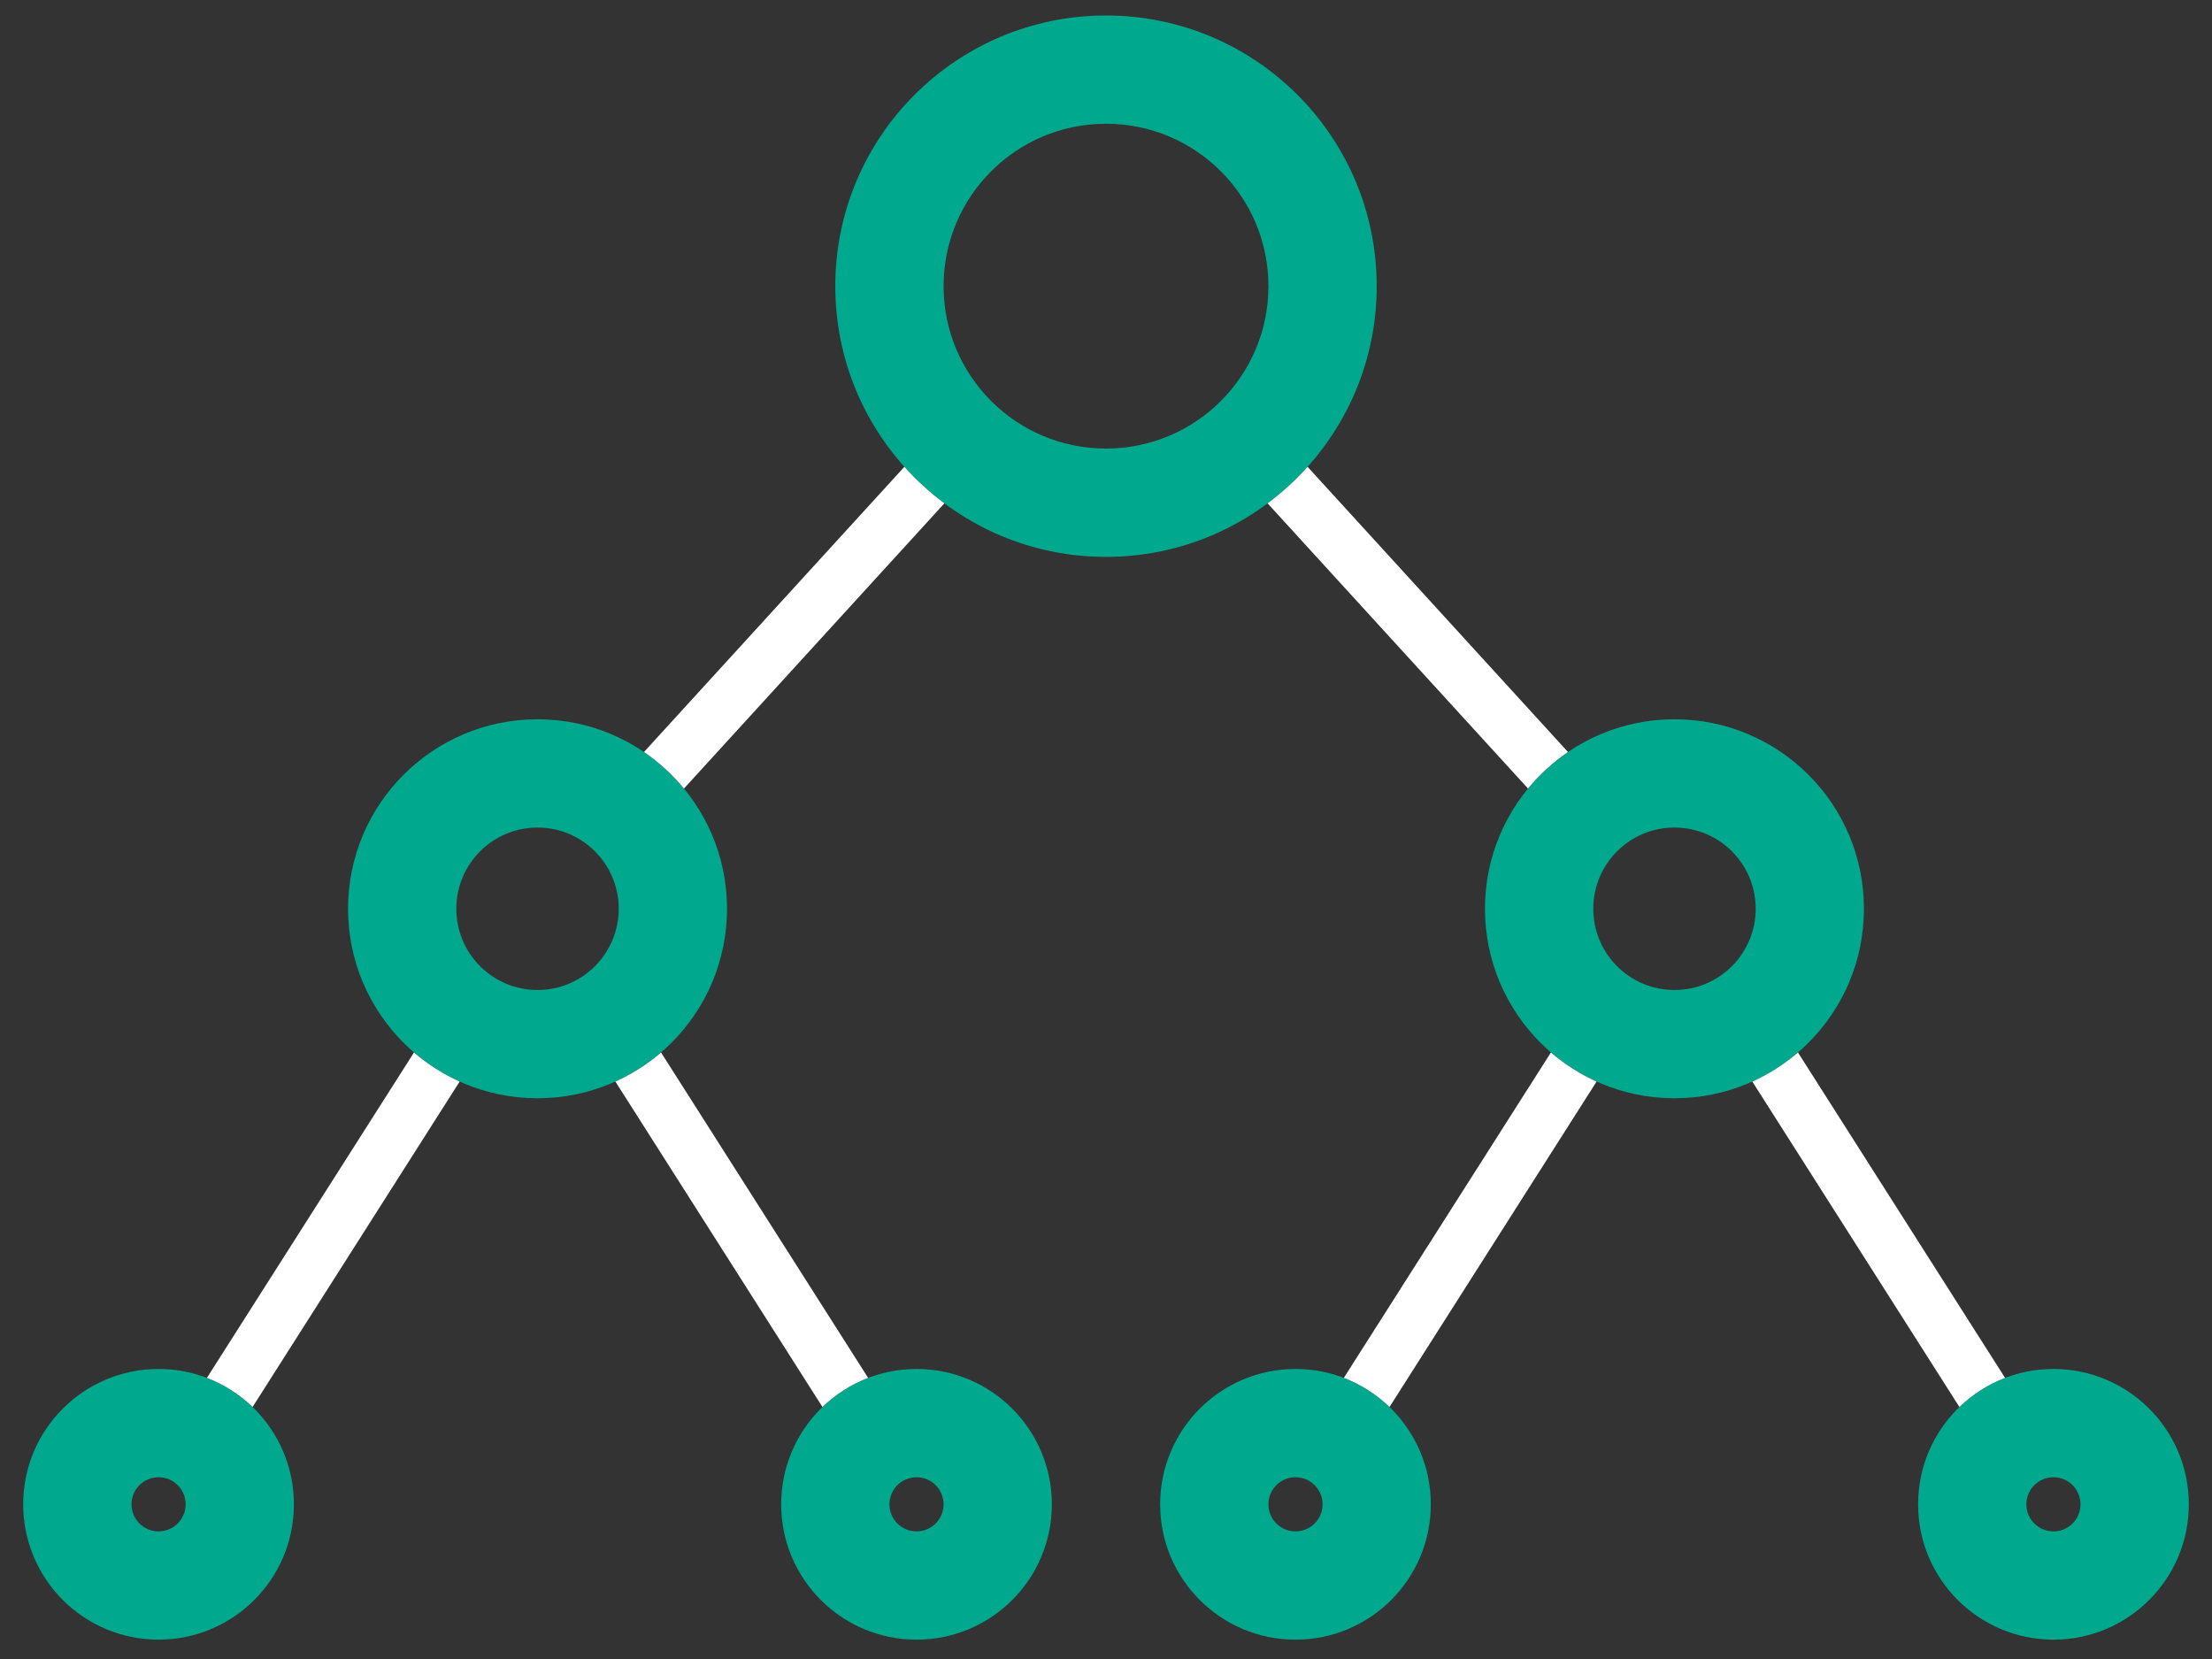 <svg width="52" height="39" viewBox="0 0 52 39" fill="none" xmlns="http://www.w3.org/2000/svg">
<rect x="0" y="0" width="52" height="39" fill="#333333" stroke="none"/>
<path fill-rule="evenodd" clip-rule="evenodd" d="M3.727 36C4.079 36 4.364 35.715 4.364 35.364C4.364 35.012 4.079 34.727 3.727 34.727C3.376 34.727 3.091 35.012 3.091 35.364C3.091 35.715 3.376 36 3.727 36ZM3.727 38.545C5.484 38.545 6.909 37.121 6.909 35.364C6.909 33.606 5.484 32.182 3.727 32.182C1.97 32.182 0.545 33.606 0.545 35.364C0.545 37.121 1.97 38.545 3.727 38.545Z" fill="#00A88E"/>
<path fill-rule="evenodd" clip-rule="evenodd" d="M21.546 36C21.897 36 22.182 35.715 22.182 35.364C22.182 35.012 21.897 34.727 21.546 34.727C21.194 34.727 20.909 35.012 20.909 35.364C20.909 35.715 21.194 36 21.546 36ZM21.546 38.545C23.303 38.545 24.727 37.121 24.727 35.364C24.727 33.606 23.303 32.182 21.546 32.182C19.788 32.182 18.364 33.606 18.364 35.364C18.364 37.121 19.788 38.545 21.546 38.545Z" fill="#00A88E"/>
<path fill-rule="evenodd" clip-rule="evenodd" d="M30.454 36C30.806 36 31.091 35.715 31.091 35.364C31.091 35.012 30.806 34.727 30.454 34.727C30.103 34.727 29.818 35.012 29.818 35.364C29.818 35.715 30.103 36 30.454 36ZM30.454 38.545C32.212 38.545 33.636 37.121 33.636 35.364C33.636 33.606 32.212 32.182 30.454 32.182C28.697 32.182 27.273 33.606 27.273 35.364C27.273 37.121 28.697 38.545 30.454 38.545Z" fill="#00A88E"/>
<path fill-rule="evenodd" clip-rule="evenodd" d="M26 10.545C28.109 10.545 29.818 8.836 29.818 6.727C29.818 4.618 28.109 2.909 26 2.909C23.891 2.909 22.182 4.618 22.182 6.727C22.182 8.836 23.891 10.545 26 10.545ZM26 13.091C29.514 13.091 32.364 10.242 32.364 6.727C32.364 3.213 29.514 0.364 26 0.364C22.485 0.364 19.636 3.213 19.636 6.727C19.636 10.242 22.485 13.091 26 13.091Z" fill="#00A88E"/>
<path fill-rule="evenodd" clip-rule="evenodd" d="M12.636 23.273C13.691 23.273 14.545 22.418 14.545 21.363C14.545 20.309 13.691 19.454 12.636 19.454C11.582 19.454 10.727 20.309 10.727 21.363C10.727 22.418 11.582 23.273 12.636 23.273ZM12.636 25.818C15.096 25.818 17.091 23.824 17.091 21.363C17.091 18.903 15.096 16.909 12.636 16.909C10.176 16.909 8.182 18.903 8.182 21.363C8.182 23.824 10.176 25.818 12.636 25.818Z" fill="#00A88E"/>
<path fill-rule="evenodd" clip-rule="evenodd" d="M39.364 23.273C40.418 23.273 41.273 22.418 41.273 21.363C41.273 20.309 40.418 19.454 39.364 19.454C38.309 19.454 37.455 20.309 37.455 21.363C37.455 22.418 38.309 23.273 39.364 23.273ZM39.364 25.818C41.824 25.818 43.818 23.824 43.818 21.363C43.818 18.903 41.824 16.909 39.364 16.909C36.904 16.909 34.909 18.903 34.909 21.363C34.909 23.824 36.904 25.818 39.364 25.818Z" fill="#00A88E"/>
<path fill-rule="evenodd" clip-rule="evenodd" d="M48.273 36C48.624 36 48.909 35.715 48.909 35.364C48.909 35.012 48.624 34.727 48.273 34.727C47.921 34.727 47.636 35.012 47.636 35.364C47.636 35.715 47.921 36 48.273 36ZM48.273 38.545C50.03 38.545 51.455 37.121 51.455 35.364C51.455 33.606 50.03 32.182 48.273 32.182C46.515 32.182 45.091 33.606 45.091 35.364C45.091 37.121 46.515 38.545 48.273 38.545Z" fill="#00A88E"/>
<path d="M30.739 10.974C30.455 11.29 30.141 11.578 29.799 11.833L35.921 18.537C36.191 18.208 36.508 17.919 36.86 17.678L30.739 10.974Z" fill="white"/>
<path d="M22.2 11.833C21.859 11.578 21.544 11.29 21.26 10.974L15.139 17.678C15.492 17.919 15.808 18.208 16.079 18.537L22.2 11.833Z" fill="white"/>
<path d="M41.194 25.426C41.585 25.249 41.946 25.018 42.267 24.742L47.135 32.391C46.731 32.546 46.367 32.78 46.062 33.075L41.194 25.426Z" fill="white"/>
<path d="M36.459 24.742C36.78 25.018 37.141 25.249 37.532 25.426L32.665 33.075C32.359 32.78 31.995 32.545 31.591 32.391L36.459 24.742Z" fill="white"/>
<path d="M9.732 24.742L4.864 32.391C5.268 32.545 5.632 32.78 5.938 33.075L10.805 25.426C10.414 25.249 10.053 25.018 9.732 24.742Z" fill="white"/>
<path d="M19.334 33.075C19.64 32.78 20.004 32.546 20.408 32.391L15.54 24.742C15.219 25.018 14.858 25.249 14.467 25.426L19.334 33.075Z" fill="white"/>
</svg>
